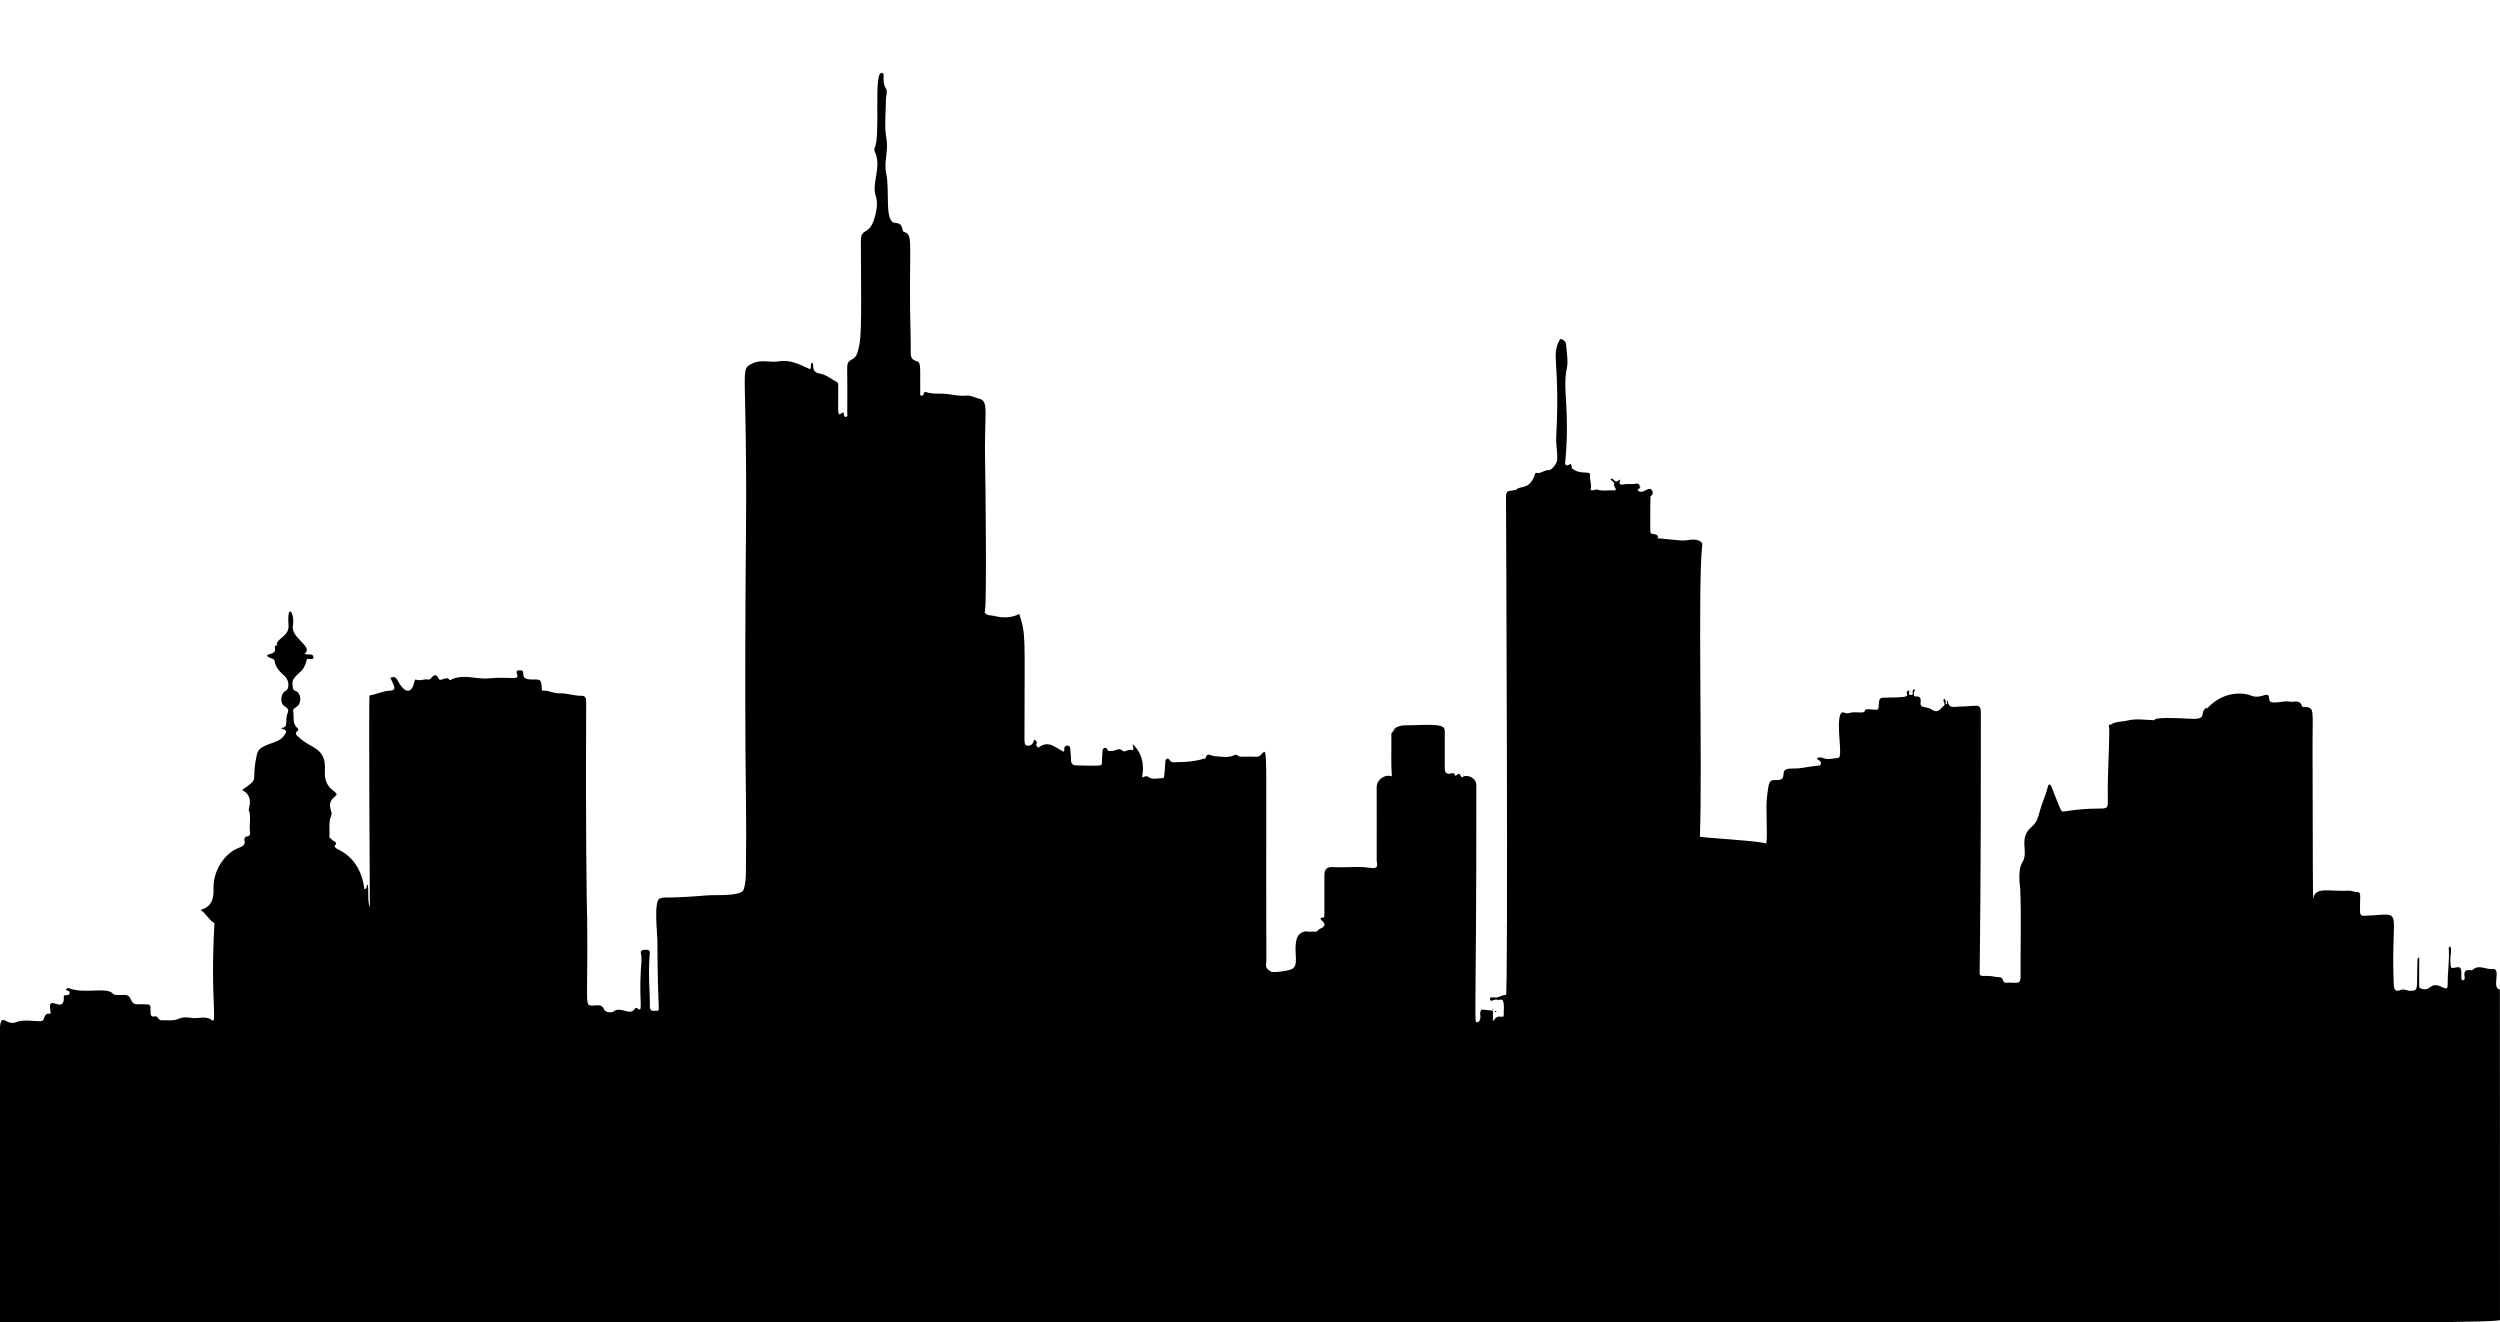 <?xml version="1.0" encoding="utf-8"?>
<svg version="1.1" id="Layer_1" xmlns="http://www.w3.org/2000/svg" xmlns:xlink="http://www.w3.org/1999/xlink" x="0px" y="0px"
	 viewBox="0 0 2560 1354.172" enable-background="new 0 0 2560 1354.172" xml:space="preserve">
<g>
	<path d="M1498.929,794.878c5.862-1.575,12.819,2.952,12.823,8.595c0.176,253.561-2.902,243.578,1.085,243.198
		c2.097-0.199,2.991-2.82,3.138-4.864c0.198-2.762-1.416-5.784,1.474-8.047l-0.096,0.003c3.8,0.393,7.6,0.786,11.415,1.157
		c0,3.169,0,6.337,0,11.137c2.472-4.379,5.162-5.595,8.669-4.925c1.223,0.234,2.432-0.129,2.381-1.715
		c-0.146-4.604,0.78-9.246-0.495-13.81c-1.085-3.884-4.228-0.91-6.173-1.873c-2.573-1.274-6.979,3.192-7.417-0.512
		c-0.403-3.408,4.565-1.266,7.075-1.828c3.154-0.706,5.886-2.67,9.348-2.596c2.335,0.05,0.034-506.752,0.003-507.763
		c-0.327-10.924,2.715-7.161,10.519-9.601c0.224,0.253-0.096,1.373,0.823,0.513c-0.328-0.119-0.656-0.237-0.984-0.356
		c3.283-4.683,14.056,0.746,19.138-15.728c0.338-1.096,1.098-1.896,1.919-1.685c4.427,1.139,7.509-2.975,11.888-2.709
		c3.692,0.224,8.859-6.752,9.109-10.83c0.461-7.524-1.403-14.998-1.02-22.411c4.177-80.721-5.684-82.991,3.714-100.523
		c0.972-1.813,6.214,1.541,6.399,4.671c0.487,8.238,2.42,17.14,0.797,24.607c-4.727,21.743,3.22,40.744-1.452,94.098
		c-0.08,0.916-1.923,8.255,4.611,4.311c1.102-0.665,1.315-0.313,2.065,4.05c-0.285,0.129-0.569,0.258-0.854,0.387
		c0.115,0.148,0.231,0.295,0.346,0.443c0.164-0.283,0.327-0.565,0.491-0.848c8.471,7.709,19.513,1.722,18.583,7.331
		c-0.787,4.75,2,9.285,0.647,14.097c-0.445,1.583,2.15,1.751,6.396,0.16l-0.153,0.156c5.932,2.213,12.09,0.545,18.129,0.971
		c0.807,0.057,2.016-0.771,0.86-2.315c-0.869-1.16-1.176-2.741-1.733-4.135c0,0,0.247,0.152,0.247,0.152
		c1.093-0.472,1.094-0.944,0-1.417l-0.251,0.151c0.492-2.33-3.372-1.814-2.805-4.362c2.872-0.889,3.315,3.75,6.156,2.689
		c0.373-0.031,0.738-0.045,1.103-0.059c-0.117-0.19-0.234-0.38-0.351-0.57c-0.257,0.247-0.514,0.494-0.771,0.741
		c1.709,0.622,1.189-2.481,3.397-1.56c-1.593,3.984-0.801,5.443,4.135,4.481c3.778-0.736,7.887,0.28,11.858-0.633
		c2.018-0.464,3.737,0.426,4.224,2.756c0.495-0.306-0.156,0.08-0.676,0.376c0.29,0.294,0.58,0.589,0.87,0.883l-0.183-0.085
		c-0.286,1.399-3.639,1.894-1.95,3.221c5.086,3.997,9.764-3.944,13.153-1.382c2.147,1.622,3.015,4.8-0.318,7.146
		c-0.487,0.342-0.327,33.567-0.329,34.162c-0.006,1.812-0.012,4.131,1.983,4.244c3.019,0.172,8.603,2.099,4.809,4.443
		c8.784,0.983,16.786,1.585,24.786,2.358c6.109,0.591,12.032-2.402,18.215,0.184c2.446,1.023,3.656,2.295,3.434,4.207
		c-4.797,41.424,0.258,220.812-2.399,299.064c5.852,1.141,64.473,4.403,67.952,7.035c1.63-10.146-0.79-35.007,0.679-47.201
		c1.965-16.308,1.73-18.24,9.865-17.971c13.144,0.434,0.838-11.67,14.455-11.705c13.557-0.034,9.214-1.021,30.141-3.277
		c-0.005-0.006,0.248-0.204,0.248-0.204l-0.326,0.143c3.272-4.509-2.463-4.803-3.221-7.411c1.951-0.733,3.533-1.235,6.323-0.034
		c4.818,2.073,10.439,0.251,15.69-0.221c5.046-0.453-2.621-34.159,2.129-44.772c1.757-3.927,5.212,0.012,7.928-0.894
		c8.128-2.711,16.448,1.482,17.165-2.962c0.39-2.42,8.887-0.306,12.006-0.649c2.343-0.257,1.875-3.071,2.036-4.885
		c0.652-7.371,0.902-7.507,8.202-7.548c32.631-0.181,15.598-2.851,22.196-7.376c2.807,0.68-1.39,4.344,1.974,4.714
		c5.242,0.576-0.176-5.753,4.485-5.643c0.922,1.19-1.236,2.49-0.956,4.053c0.272,1.518-0.16,3.314,2.251,3.087
		c4.565-0.43,5.188,2.358,4.749,5.856c-0.897,7.133,5.766,3.528,11.636,7.686c6.222,4.407,8.823-1.347,12.278-4.15
		c2.241-1.818-1.87-4.557,0.062-6.959c3.304,0.87,0.182,4.487,2.698,5.645c1.819-0.906-1.217-2.781,1.163-3.82
		c0.69,8.928,7.177,6.044,12.362,6.071c16.468,0.087,21.471-4.231,21.493,5.905c0.326,157.349-1.234,266.701-1.234,266.701
		c0.007,5.691,4.277,1.602,16.573,4.237c3.142,0.673,6.527-0.899,7.68,4.301c0.585,2.641,4.834,1.421,7.392,1.569
		c10.264,0.593,10.316,0.483,10.262-9.851c-0.149-28.727,0.827-57.458-0.337-86.18c-0.103-2.541-3.077-18.794,2.35-27.509
		c6.755-10.847-4.986-24.124,9.79-36.459c5.216-4.355,6.638-10.93,8.154-16.59c2.196-8.199,6.091-15.737,7.946-23.964
		c0.628-2.789,2.32-3.446,3.64-0.211c11.177,27.398,9.113,26.188,14.75,25.287c42.428-6.779,43.424,3.625,43.073-13.039
		c-0.506-24.009,1.533-47.958,1.466-71.954c-0.006-2.131-2.26-3.716,2.805-3.974c-0.091-0.185-0.181-0.37-0.271-0.556
		c-0.271,0.23-0.542,0.461-0.813,0.691c5.167-3.44,11.349-2.68,17.01-4.081c9.032-2.235,18.213-0.55,27.442-0.3
		c-0.112-3.408,22.558-2.292,37.535-1.47c18.209,0.999,7.462-7.023,16.282-11.531l-0.186,0.257c0.156,0.29,0.313,0.58,0.469,0.87
		c0.31-0.288,0.619-0.576,0.929-0.865l-0.17-0.253c18.153-18.857,39.452-14.259,43.291-12.547
		c12.246,5.459,18.949-6.981,19.571,4.403c0.335,6.139,14.593,0.678,20.485,2.066c4.472,1.054,10.601-2.753,12.957,4.453
		c0.649,1.986,2.085,0.776,3.272,0.934c9.981,1.335,7.397,1.945,7.568,45.727c0.493,126.658-0.038,148.823,0.967,150.727
		c0.958-12.849,16.73-7.096,36.363-8.207c2.924-0.165,5.623,1.707,8.837,1.416c2.259-0.204,2.627,2.397,2.625,4.393
		c-0.016,17.793-1.803,20.144,4.786,19.872c42.265-1.747,25.974-11.136,29.599,70.927c0.244,5.52,2.565,6.938,7.052,5.065
		c3.695-1.542,6.665,0.959,10.121,0.859c8.62-0.252,6.053-0.999,7.116-32.092c0.028-0.829,0.597-1.639,1.771-2.381
		c0,32.686-0.705,31.098,1.471,31.973c10.928,4.399,8.522-8.154,22.456-1.123c4.591,2.316,5.24,0.812,5.194-3.416
		c-0.129-11.798,1.915-23.532,1.156-35.361c-0.065-1.007-0.384-2.31,1.432-3.052c2.014,2.4-0.313,10.294,0.177,15.983
		c0.584,6.787,0.002,6.729,6.718,5.374c8.204-1.655,1.998,12.934,6.035,13.289c1.99,0.175,2.04-2.47,1.851-3.471
		c-1.927-10.175,6.887-5.932,7.887-6.915c6.495-6.382,13.693-0.39,20.503-1.16c10.024-1.133-1.522,19.812,7.698,21.022
		c0,111.825-0.026,223.651,0.103,335.476c0.01,8.366,152.41,5.301-2560,5.301c0-385.148-7.109-297.839,16.659-307.378
		c10.371-4.162,26.603,1.531,27.835-2.448c3.862-12.472,8.562-0.829,7.02-9.956c-2.901-17.172,13.012,3.957,13.948-11.736
		c0.08-1.34-1.193-3.273,1.532-3.413c1.834-0.094,3.992,0.125,4.36-2.338c0.398-2.664-2.955-1.782-3.81-3.418
		c0.966-2.061,2.981-1.546,4.043-1.148c15.027,5.644,38.225-1.784,43.877,5.179c1.784,2.198,7.658,1.358,11.685,1.362
		c10.065,0.008,3.89,10.759,15.42,9.605c1.533-0.153,3.097,0.022,4.648,0.03c7.11,0.037,7.023,0.034,6.97,7.822
		c-0.017,2.461,0.152,5.542,4.005,4.565c3.783-0.96,3.639,4.197,7.272,3.986c5.889-0.342,12.104,0.983,17.551-1.532
		c4.795-2.215,9.352-1.438,13.961-0.833c6.656,0.874,13.78-2.62,20.048,2.234c5.64,4.368-1.663-22.724,2.486-97.108
		c0.053-0.945,0.484-2-0.512-2.616c-5.312-3.282-7.836-9.37-13.68-13.174c11.84-3.178,13.662-11.94,13.351-21.977
		c-0.546-17.613,10.832-36.415,27.284-42.182c2.392-0.839,5.704-3.023,4.442-6.982c-0.59-1.85,0.84-3.826,1.443-3.857
		c5.829-0.294,4.075-4.641,3.935-7.563c-0.32-6.684,1.445-13.484-1.117-20.091c-0.388-1,6.032-13.707-6.752-20.135
		c19.255-13.494,8.472-6.022,15.212-36.594c2.567-11.646,21.135-9.616,27.471-18.699c3.629-5.203,3.748-5.506-3.142-8.115
		c9.07-0.712,3.75-6.625,7.052-15.156c1.382-3.571,0.482-5.062-2.884-7.029c-5.387-3.147-4.374-13.336,1.123-16.105
		c3.912-1.971,3.187-10.594-0.548-14.226c-4.745-4.613-10.016-8.848-11.032-16.403c-0.389-2.891-5.843-2.127-7.667-5.161
		c0.216-2.535,9.814-0.723,8.018-8.213c-0.398-1.661,0.588-2.493,2.271-2.473c0.226,0.251-0.089,1.373,0.825,0.508
		c-0.329-0.117-0.658-0.234-0.986-0.351c-1.533-7.207,12.741-8.702,11.857-20.849c-1.777-24.43,6.761-12.222,4.395,1.107
		c-2.092,11.787,21.964,21.655,11.926,28.125c2.854,2.039,8.803-0.885,9.095,3.434c0.182,2.692-1.161,2.08-6.635,2.001
		c-0.009,0.014-0.251-0.087-0.251-0.087l0.421,0.095c-1.041,3.351-1.752,6.429-3.879,9.788c-3.687,5.823-12.989,8.901-10.77,18.208
		c0.492,2.061-0.146,3.893,3.134,4.901c5.311,1.632,6.181,11.606,1.77,15.373c-1.893,1.617-5.115,2.725-4.465,5.627
		c1.184,5.293-1.06,11.386,3.379,15.87c1.116,1.127,2.759,2.352,1.397,3.524c-4.248,3.654-0.888,4.83,1.478,7.215
		c11.408,11.5,27.916,9.439,26.209,34.155c-1.465,21.206,17.148,20.995,10.631,25.975c-10.468,8-2.1,15.101-4.068,19.529
		c-3.11,7.001-1.254,14.445-1.961,21.66c-0.188,1.919,1.711,1.787,2.3,2.905c1.162,2.203,7.432,2.284,2.876,7.028
		c-0.235,0.245,1.707,2.25,3.238,2.983c16.878,8.077,24.954,22.245,27.527,41.101c3.374-0.609,1.155-3.654,3.417-4.861
		c1.146,7.997-0.589,16.064,2.12,23.699c-0.008-1.002-1.354-217.17-0.318-217.319c6.878-0.989,13.141-4.452,20.201-4.815
		c8.587-0.442,4.924-4.384,1.19-13.153c7.382-3.539,6.392,4.571,13.303,11.007c4.071,3.791,8.968,3.4,11.286-7.273
		c0.208-0.956,0.342-2.415,1.423-1.988c3.88,1.535,7.601-0.395,11.398-0.19c1.204,0.065,2.543,0.605,3.704-0.772
		c2.648-3.139,5.4-6.185,8.264,0.027c1.776,3.853,7.484-3.337,10.942,0.997c0.213,0.267,0.781,0.593,0.962,0.493
		c12.695-7.052,26.035-0.586,39.028-1.803c23.052-2.159,32.003,2.595,29.342-4.278c-0.468-1.209-1.417-3.588,1.616-3.915
		c10.397-1.119-2.398,9.511,14.036,9.335c8.872-0.095,8.867-0.02,9.609,8.481c0.109,1.244-0.395,3.17,1.672,2.999
		c5.671-0.47,10.538,2.935,16.362,2.676c7.609-0.339,15.063,2.7,22.838,2.529c3.815-0.084,4.648,2.335,4.626,6.067
		c-0.706,117.116,0.488,215.693,1.128,223.859c-0.199,0.132-0.399,0.264-0.598,0.396c0.422-0.013,0.362,0.165,0.487-0.52
		c0.994,88.013-3.227,87.29,5.665,87.404c4.297,0.055,9.542-2.166,12.067,4.648c0.606,1.634,6.664,3.583,9.748,1.215
		c7.318-5.616,16.633,5.739,21.71-3.073c0.19-0.33,1.202-0.613,1.449-0.422c7.396,5.702,2.414-1.958,4.259-37.882
		c0.313-6.093,1.461-12.02,0.056-18.189c-0.646-2.835,1.988-3.434,4.655-3.495c3.015-0.069,4.848,0.449,4.512,3.981
		c-1.95,20.5,0.336,40.94,0.077,54.052c-0.11,5.562,3.637,4.526,6.953,4.456c2.122-0.045,2.296-0.026,2.133-4
		c-0.918-22.499-1.326-45.017-1.351-67.534c-0.007-6.619-3.805-39.631,2.05-43.173c1.951-1.18,4.363-1.198,6.643-1.2
		c13.525-0.01,27.022-0.959,40.493-2.087c10.45-0.875,24.764,0.571,34.659-2.547c4.315-1.36,4.576-3.406,5.485-7.338
		c1.634-7.068,1.214-15.005,1.337-22.196c0.675-39.521-0.323-79.099-0.519-118.621c-0.364-73.296-0.122-146.594,0.54-219.888
		c1.588-174.899-7.033-167.201,6.488-174.15c8.902-4.575,18.273-0.684,27.232-2.222c11.915-2.045,21.719,3.509,31.917,8.036
		c1.873-1.954-0.353-5.157,2.228-6.715c2.592,1.457-2.391,9.679,8.249,11.331c5.919,0.919,11.258,5.557,16.865,8.522
		c2.021,1.069,1.421,3.004,1.44,4.611c0.335,28.528-1.451,31.053,4.18,26.905c2.822-2.079,0.285,4.527,3.701,4.139
		c2.395-0.272,1.405-2.415,1.411-3.717c0.079-15.308,0.252-30.621-0.068-45.923c-0.248-11.885,7.575-5.732,10.698-16.736
		c3.743-13.19,4.033-18.287,3.316-113.245c-0.127-16.825,10.416-2.13,15.792-31.76c0.886-4.883,1.114-9.847-0.565-14.768
		c-4.428-12.973,6.206-30.143-0.739-44.749c-0.617-1.298-0.958-3.356-0.357-4.505c6.104-11.669-1.143-76.683,6.836-76.763
		c5.161-0.051-0.456,6.99,4.636,15.843c2.09,3.634,0.057,7.424,0.054,11.145c-0.012,13.553-1.849,27.441,0.533,40.562
		c2.219,12.224-2.846,23.784-0.261,35.44c3.936,17.745-2.154,50.035,9.269,50.582c9.211,0.441,6.084,8.146,8.861,9.183
		c9.046,3.378,5.811,4.599,6.326,78.757c0.104,15.025,0.882,30.053,0.66,45.07c-0.068,4.64,1.565,7.233,5.31,8.308
		c5.418,1.555,4.249,2.833,4.425,32.314c0.008,1.286-0.667,2.832,1.307,3.277c3.027,0.682,1.66-4.753,4.652-3.684
		c6.361,2.272,13.08,1.23,19.606,1.773c7.293,0.607,14.451,2.731,21.929,1.844c4.445-0.527,8.447,2.228,12.756,3.168
		c10.764,2.348,4.919,14.665,6.24,68.785c0.262,10.726,1.785,141.258-0.189,147.624c-0.05-0.043-0.097-0.091-0.144-0.14
		c0.094,0.08,0.188,0.161,0.281,0.241c-0.096,0.786-0.192,1.572-0.287,2.361c-0.253,0.225-1.373-0.095-0.513,0.824
		c0.118-0.328,0.237-0.656,0.355-0.984c2.079,3.899,6.497,2.883,9.562,3.67c8.529,2.191,17.41,2.49,25.861-1.984
		c7.068,22.049,5.346,21.259,5.35,123.602c0,7.359-0.331,10.413,2.452,11.127c2.86,0.733,5.867-0.617,6.814-4.104
		c0.899-3.311,1.903-0.958,2.903-0.124c-0.305-0.145-0.608-0.287-0.912-0.43c-0.036,0.184-0.072,0.368-0.108,0.552
		c0.339-0.052,0.677-0.104,1.016-0.155c1.843,1.355-1.327,2.766,0.192,4.634c0.953,1.172,1.2,2.377,2.685,1.288
		c10.104-7.419,16.999,1.205,25.199,4.687c1.133-0.998,0.053-2.709,0.551-4.068c1.203-3.289,5.868-2.615,5.974,0.297
		c0.15,4.13,0.969,8.253,0.891,12.367c-0.074,3.919,2.13,5.374,5.229,5.451c28.956,0.722,26.142,0.354,26.349-3.116
		c0.768-12.91,0.136-13.5,2.609-14.778c1.232-0.636,2.587,0.51,2.862,1.314c1.006,2.936,2.916,1.558,4.858,1.761
		c3.641,0.381,6.831-4.097,11.003-0.145c2.215,2.098,5.878-2.293,9.737-0.689c1.436,0.597,1.421-3.539,0.365-6.392
		c10.017,9.784,12.146,21.129,9.724,34.388c3.141-1.1,4.442-2.139,7.296-0.034c3.163,2.332,9.274,0.779,14.096,0.684
		c1.149-0.023,1.331,0.883,2.421-16.645c0.228-3.671,2.897-4.216,4.315-1.979c2.062,3.254,4.545,2.304,7.067,2.299
		c9.479-0.02,18.883-0.707,28.016-3.531c0.527-0.163,1.605,0.034,1.635-0.107c1.58-7.347,5.684-2.612,9.378-2.474
		c6.878,0.257,14,2.203,20.767-1.271c2.11-1.083,3.584,1.788,5.772,1.76c5.613-0.073,11.229-0.075,16.84,0.058
		c12.762,0.302,8.81-57.18,9.675,208.632c0.01,3.079-1.432,6.638,1.615,9.276l-0.15-0.152c1.245,0.849,2.491,1.699,3.74,2.538
		c-0.042-0.082-0.089-0.154-0.135-0.225c-0.022,0.112-0.043,0.223-0.065,0.335c6.42,0.409,12.833-0.618,18.894-2.124
		c11.608-2.884,2.867-17.974,7.412-32.433c1.504-4.782,7.173-8.066,11.796-6.687l-0.135-0.176c0.445,1.329,0.919,0.864,1.399,0.023
		l-0.125,0.155c0.771-0.002,1.541-0.003,2.312-0.005l-0.117-0.18c0.437,1.113,0.942,0.382,1.432,0.053l-0.102,0.138
		c0.765-0.002,1.53-0.004,2.296-0.006l-0.124-0.172c0.455,1.139,0.93,0.838,1.411,0.019l-0.115,0.154
		c1.305-1.054,2.456-2.476,3.942-3.094c12.519-5.203-6.721-10.68,3.243-11.491c1.502-0.122,0.821,2.313,0.987-43.009
		c0.022-6.164,2.481-8.965,8.681-8.559c12.687,0.83,25.645-1.124,37.936,0.761c10.346,1.586,6.919-4,6.939-8.123
		c0.118-24.769-0.017-49.54-0.014-74.31c0.001-7.94,8.434-13.8,15.524-11.217c-1.019-14.307-0.229-28.763-0.489-43.2
		c-0.035-1.942,1.905-2.289,2.438-3.696l-0.185,0.099c0.446-0.451,0.892-0.901,1.339-1.351l-0.174,0.176
		c0.289-0.161,0.579-0.322,0.868-0.483c-0.289-0.292-0.579-0.583-0.868-0.875l0.164,0.153c5.478-3.969,11.835-2.948,17.981-3.21
		c33.546-1.432,33.137,1.189,33.12,7.781c-0.031,12.181-0.049,24.362,0.01,36.543c0.018,3.801,1.66,6.085,5.91,5.339l-0.158,0.158
		c1.282-1.369,2.68-0.377,4.038-0.198l0.104-0.201c0.689,5.812,3.489-1.362,4.776,0.777l-0.024-0.112
		c1.921,0.052,1.63,5.515,4.993,2.04L1498.929,794.878z"/>
	<path d="M1532.471,1035.976c-2.256,1.26-1.965-1.131-0.659-0.728C1532.074,1035.329,1532.244,1035.708,1532.471,1035.976z"/>
	<polygon points="1019.87,630.227 1019.469,630.008 1019.932,629.897 	"/>
	<polygon points="1540.452,949.865 1540.955,949.712 1540.909,950.091 	"/>
	<path d="M1517.449,1033.76c-0.493-0.088-1.333-0.054-1.414-0.286c-0.459-1.308,0.286-0.18,1.288,0.303
		C1517.354,1033.763,1517.449,1033.76,1517.449,1033.76z"/>
	<path d="M1528.755,1034.943c-0.087-0.728-0.174-1.456-0.261-2.183c1.391,0.286,0.166,0.554,0.275,2.159
		C1528.768,1034.92,1528.755,1034.943,1528.755,1034.943z"/>
	<polygon points="198.77,1040.518 199.096,1040.678 198.74,1040.783 	"/>
	<path d="M1679.343,498.058c1.282,0.379,0.591,0.776,0.011,1.173c0,0.001,0.183,0.086,0.183,0.086
		c-0.005-0.457-0.01-0.913-0.015-1.37L1679.343,498.058z"/>
	<path d="M2259.897,724.51c0.097,0.269,0.195,0.538,0.292,0.807c0.25-0.265,0.5-0.53,0.751-0.797c0-0.002,0.17,0.252,0.17,0.251
		c-0.467-0.002-0.933-0.003-1.399-0.005L2259.897,724.51z"/>
	<path d="M1427.179,746.941c-0.024-0.788,0.401-1.114,1.145-1.113c0,0-0.163-0.667-0.163,1.205c0.271-0.274-0.721-0.187-1.167-0.192
		L1427.179,746.941z"/>
	<path d="M1427.18,748.109c-0.893-0.388-0.957-0.777-0.001-1.167c0,0-0.186-0.101-0.186-0.101c0.001,0.456,0.002,0.911,0.003,1.367
		L1427.18,748.109z"/>
	<path d="M1231.343,773.121c-0.062,0.11-0.124,0.221-0.186,0.331c-0.166-0.12-0.332-0.241-0.499-0.361
		C1231.107,772.685,1230.93,772.675,1231.343,773.121z"/>
	<path d="M1485.346,792.28c-0.292-0.122-0.584-0.243-0.877-0.365c0.138-0.128,0.276-0.256,0.413-0.384
		C1485.009,791.906,1485.112,792.514,1485.346,792.28z"/>
	<path d="M1489.226,792.24c-0.063-0.124-0.126-0.248-0.19-0.372c0.091,0.068,0.183,0.136,0.284,0.188
		C1489.331,792.039,1489.226,792.24,1489.226,792.24z"/>
	<path d="M1494.106,792.816c0.425,0.047,0.851,0.094,1.276,0.141c-0.055,0.158-0.109,0.317-0.164,0.475
		c-0.374-0.232-0.749-0.464-1.129-0.712C1494.083,792.704,1494.106,792.816,1494.106,792.816z"/>
	<path d="M1499.075,794.744c-0.244-0.208-0.489-0.415-0.733-0.623c0.209-0.065,0.417-0.131,0.626-0.196
		c-0.008,0.313-0.015,0.625-0.031,0.945C1498.929,794.878,1499.075,794.744,1499.075,794.744z"/>
	<path d="M1339.86,954.043c0.19-0.311,0.381-0.623,0.571-0.934c0.189,0.311,0.378,0.623,0.567,0.935c0,0,0.593-0.147-1.273-0.177
		L1339.86,954.043z"/>
	<path d="M1343.311,954.04c0.412-0.949,0.817-1.049,1.213,0.011c0.001,0,0.103-0.137,0.103-0.138
		c-0.478-0.018-0.955-0.035-1.432-0.053L1343.311,954.04z"/>
	<path d="M1346.821,954.045c0.39-1.081,0.781-1.137,1.171,0.001c0,0,0.588-0.148-1.295-0.173L1346.821,954.045z"/>
	<path d="M1652.399,495.69c0.292-0.185,0.584-0.371,0.875-0.556c-0.292-0.186-0.583-0.372-0.877-0.557
		c-0.002,0,0.249-0.151,0.249-0.151c0,0.472,0,0.945,0,1.417L1652.399,495.69z"/>
	<path d="M1298.368,992.792c-0.055-0.362-0.11-0.723-0.164-1.085c1.124,0.321,0.074,0.604,0,0.919
		C1298.219,992.64,1298.368,992.792,1298.368,992.792z"/>
	<path d="M1635.296,501.012c0.007,0.113,0.015,0.226,0.022,0.339c-0.063-0.05-0.126-0.099-0.182-0.166
		C1635.143,501.168,1635.296,501.012,1635.296,501.012z"/>
</g>
</svg>
